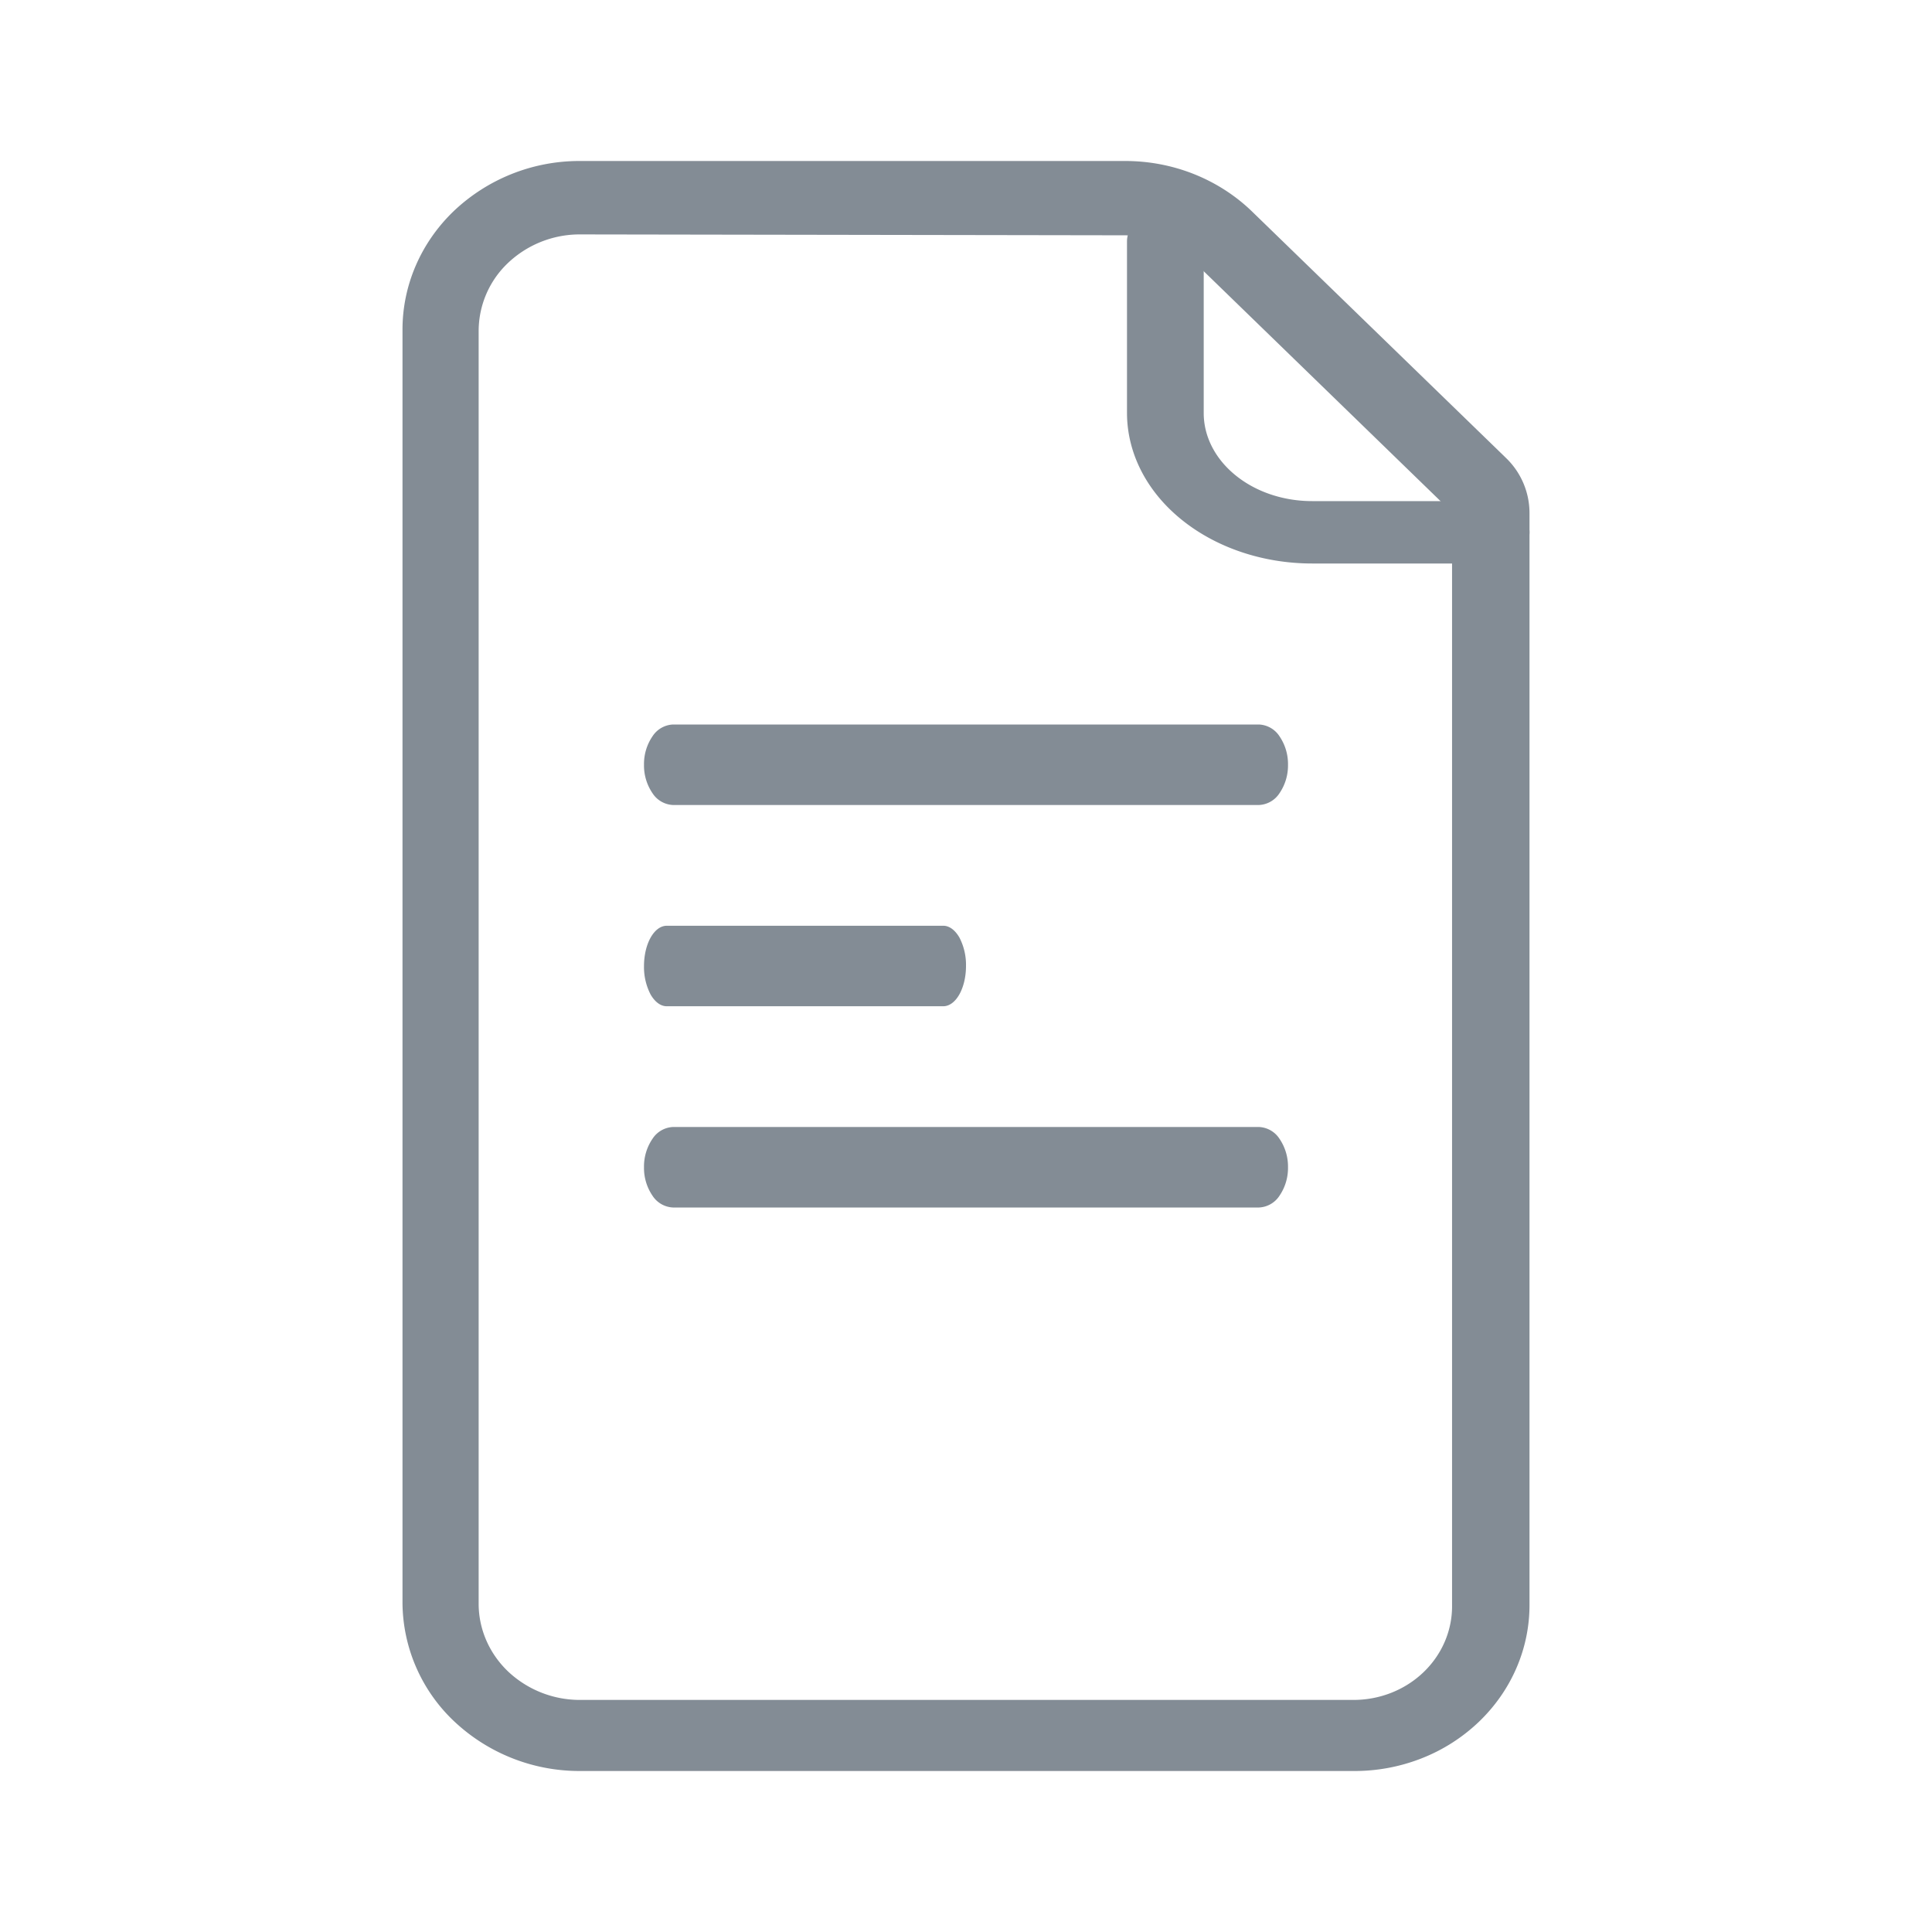 <svg width="24" height="24" fill="none" xmlns="http://www.w3.org/2000/svg"><path d="M16.815 22H7.191a2.268 2.268 0 01-1.545-.613A2.042 2.042 0 015 19.92V4.094c0-.553.23-1.083.64-1.475A2.266 2.266 0 017.19 2h6.788c.294 0 .584.055.855.163.27.108.516.266.721.465l3.153 3.06a.95.95 0 01.293.686v13.55a1.97 1.97 0 01-.162.796c-.109.253-.27.482-.473.675a2.181 2.181 0 01-.711.45 2.274 2.274 0 01-.839.155zM7.191 2.912a1.295 1.295 0 00-.882.356 1.166 1.166 0 00-.363.841v15.827c.004.312.136.61.369.831a1.3 1.3 0 00.876.35h9.624c.325 0 .636-.123.865-.341.23-.219.358-.514.358-.822V6.4a.082.082 0 00-.025-.06l-3.152-3.06a1.267 1.267 0 00-.409-.263 1.32 1.32 0 00-.483-.094L7.19 2.912z" fill="#838C95"/><path d="M18.523 7H16.3c-.61 0-1.194-.197-1.625-.547-.432-.35-.674-.825-.675-1.321V3c0-.103.05-.201.14-.274a.537.537 0 01.336-.114c.127 0 .248.041.337.114.09.073.14.171.14.274v2.132c0 .29.143.568.396.773.252.205.594.32.95.32h2.224c.127 0 .248.04.337.113.09.073.14.172.14.274 0 .103-.05.202-.14.274a.537.537 0 01-.337.114zm-2.883 3H8.36a.32.32 0 01-.254-.146A.611.611 0 018 9.5a.61.61 0 01.106-.354A.32.32 0 018.361 9h7.278a.32.32 0 01.255.146A.612.612 0 0116 9.5a.61.61 0 01-.106.354.32.32 0 01-.255.146zm0 5H8.36a.32.32 0 01-.254-.146A.611.611 0 018 14.5a.61.61 0 01.106-.354.32.32 0 01.255-.146h7.278a.32.32 0 01.255.146.612.612 0 01.106.354.61.61 0 01-.106.354.32.32 0 01-.255.146zm-3.922-2.5H8.282c-.075 0-.146-.053-.2-.146A.738.738 0 018 12c0-.133.03-.26.083-.354.053-.093.124-.146.2-.146h3.435c.075 0 .146.053.2.146A.737.737 0 0112 12c0 .133-.03.26-.083.354-.053.093-.124.146-.2.146z" fill="#838C95"/></svg>